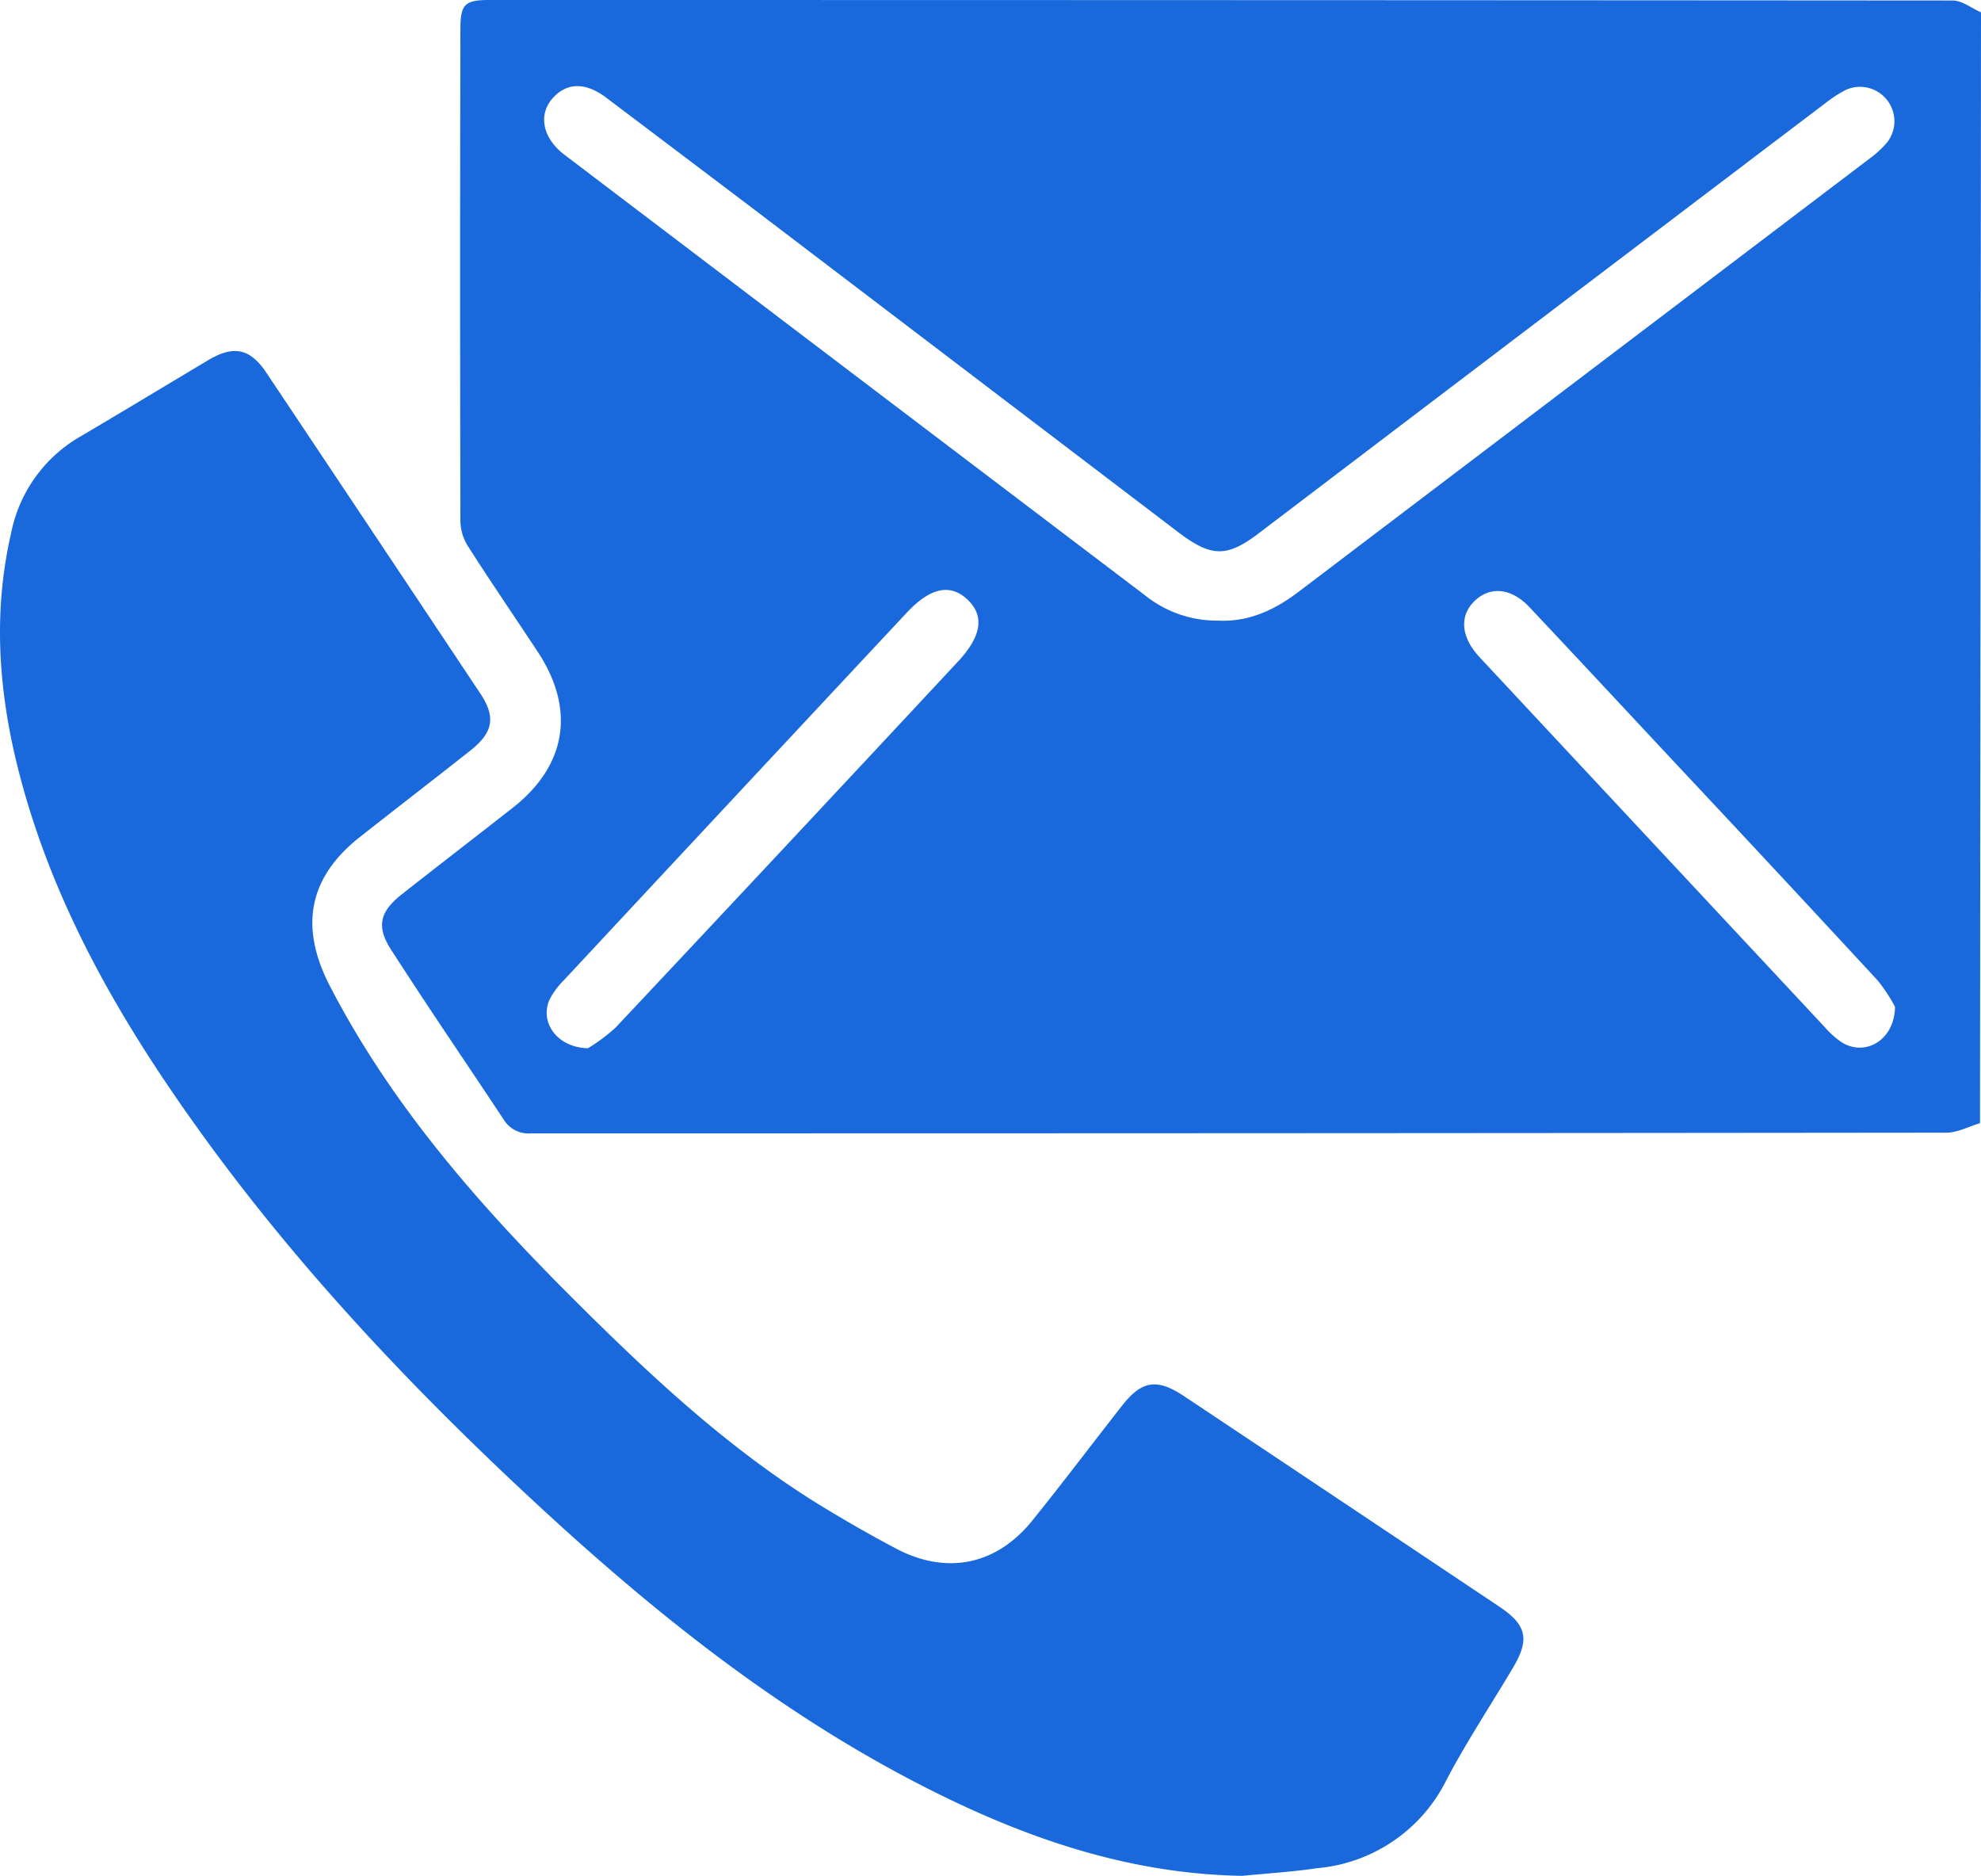 <svg xmlns="http://www.w3.org/2000/svg" width="235.529" height="222.98" viewBox="0 0 235.529 222.98">
  <g id="icon-03" transform="translate(-32.291 -38.49)">
    <path id="Path_10" data-name="Path 10" d="M267.7,172c-1.34.4-2.68,1.13-4,1.13q-84.12.09-168.24.08a3.45,3.45,0,0,1-3.26-1.6c-4.47-6.76-9.05-13.44-13.43-20.26-1.78-2.77-1.29-4.51,1.29-6.55,4.39-3.46,8.83-6.87,13.23-10.32,6.35-5,7.42-11.63,3-18.41-2.78-4.22-5.64-8.39-8.36-12.65a5.76,5.76,0,0,1-.9-3q-.07-29.2,0-58.39c0-3,.46-3.54,3.43-3.54q87,0,174,.06c1.12,0,2.24.92,3.36,1.41Zm-90.43-59.73c3.58.13,6.63-1.31,9.45-3.46l67.92-51.52a11.869,11.869,0,0,0,2-1.85,4.09,4.09,0,0,0-4.88-6.27,15.391,15.391,0,0,0-2.49,1.62q-33.61,25.47-67.2,51c-3.9,3-5.74,2.94-9.64,0L122.3,63.65q-9-6.81-18-13.6c-2.47-1.84-4.71-1.73-6.35.17s-1.21,4.64,1.47,6.68q34.5,26.19,69,52.35a13.66,13.66,0,0,0,8.85,3.01ZM102.18,163.1a20.64,20.64,0,0,0,3.35-2.51q20.37-21.68,40.64-43.44c2.81-3,3.2-5.43,1.18-7.36s-4.39-1.53-7.26,1.54Q119.71,133.13,99.34,155a9.4,9.4,0,0,0-1.65,2.19c-1.31,2.65.7,5.81,4.49,5.9Zm155.42-4.93a19.44,19.44,0,0,0-2.08-3.15q-12.09-13.08-24.28-26.07c-5.7-6.1-11.39-12.22-17.12-18.3-2.12-2.25-4.61-2.51-6.46-.77s-1.69,4.22.36,6.52c.25.29.52.57.78.85q20.22,21.67,40.46,43.35a10.1,10.1,0,0,0,2.05,1.82c2.76,1.67,6.23-.27,6.29-4.26Z" fill="#1969dc"/>
    <path id="Path_11" data-name="Path 11" d="M180,261.47c-12.87-.21-24.72-4.1-36.08-9.71-18-8.87-33.47-21.19-48.06-34.72S67.56,189,55.88,172.73c-9.43-13.12-17.44-27-21.44-42.86-2.33-9.25-3-18.55-.83-28a17.06,17.06,0,0,1,8.13-11.43C46.87,87.42,52,84.31,57.1,81.27c3-1.77,4.94-1.34,6.85,1.51q12.7,19,25.35,38c2,2.93,1.65,4.76-1.1,6.94-4.33,3.42-8.7,6.78-13,10.17-6.25,4.87-7.34,10.75-3.68,17.82,7.57,14.63,18.36,26.71,29.93,38.17,8.66,8.59,17.6,16.86,28,23.32q4.59,2.83,9.36,5.36c6,3.17,11.94,2,16.23-3.34,3.61-4.47,7.07-9.06,10.61-13.58,2.39-3.06,4.18-3.35,7.45-1.17q18.73,12.48,37.45,25c3.27,2.18,3.64,3.88,1.6,7.31-2.62,4.4-5.46,8.7-7.85,13.23a19,19,0,0,1-15.41,10.55C185.92,261,182.94,261.18,180,261.47Z" fill="#1969dc"/>
  </g>
</svg>
